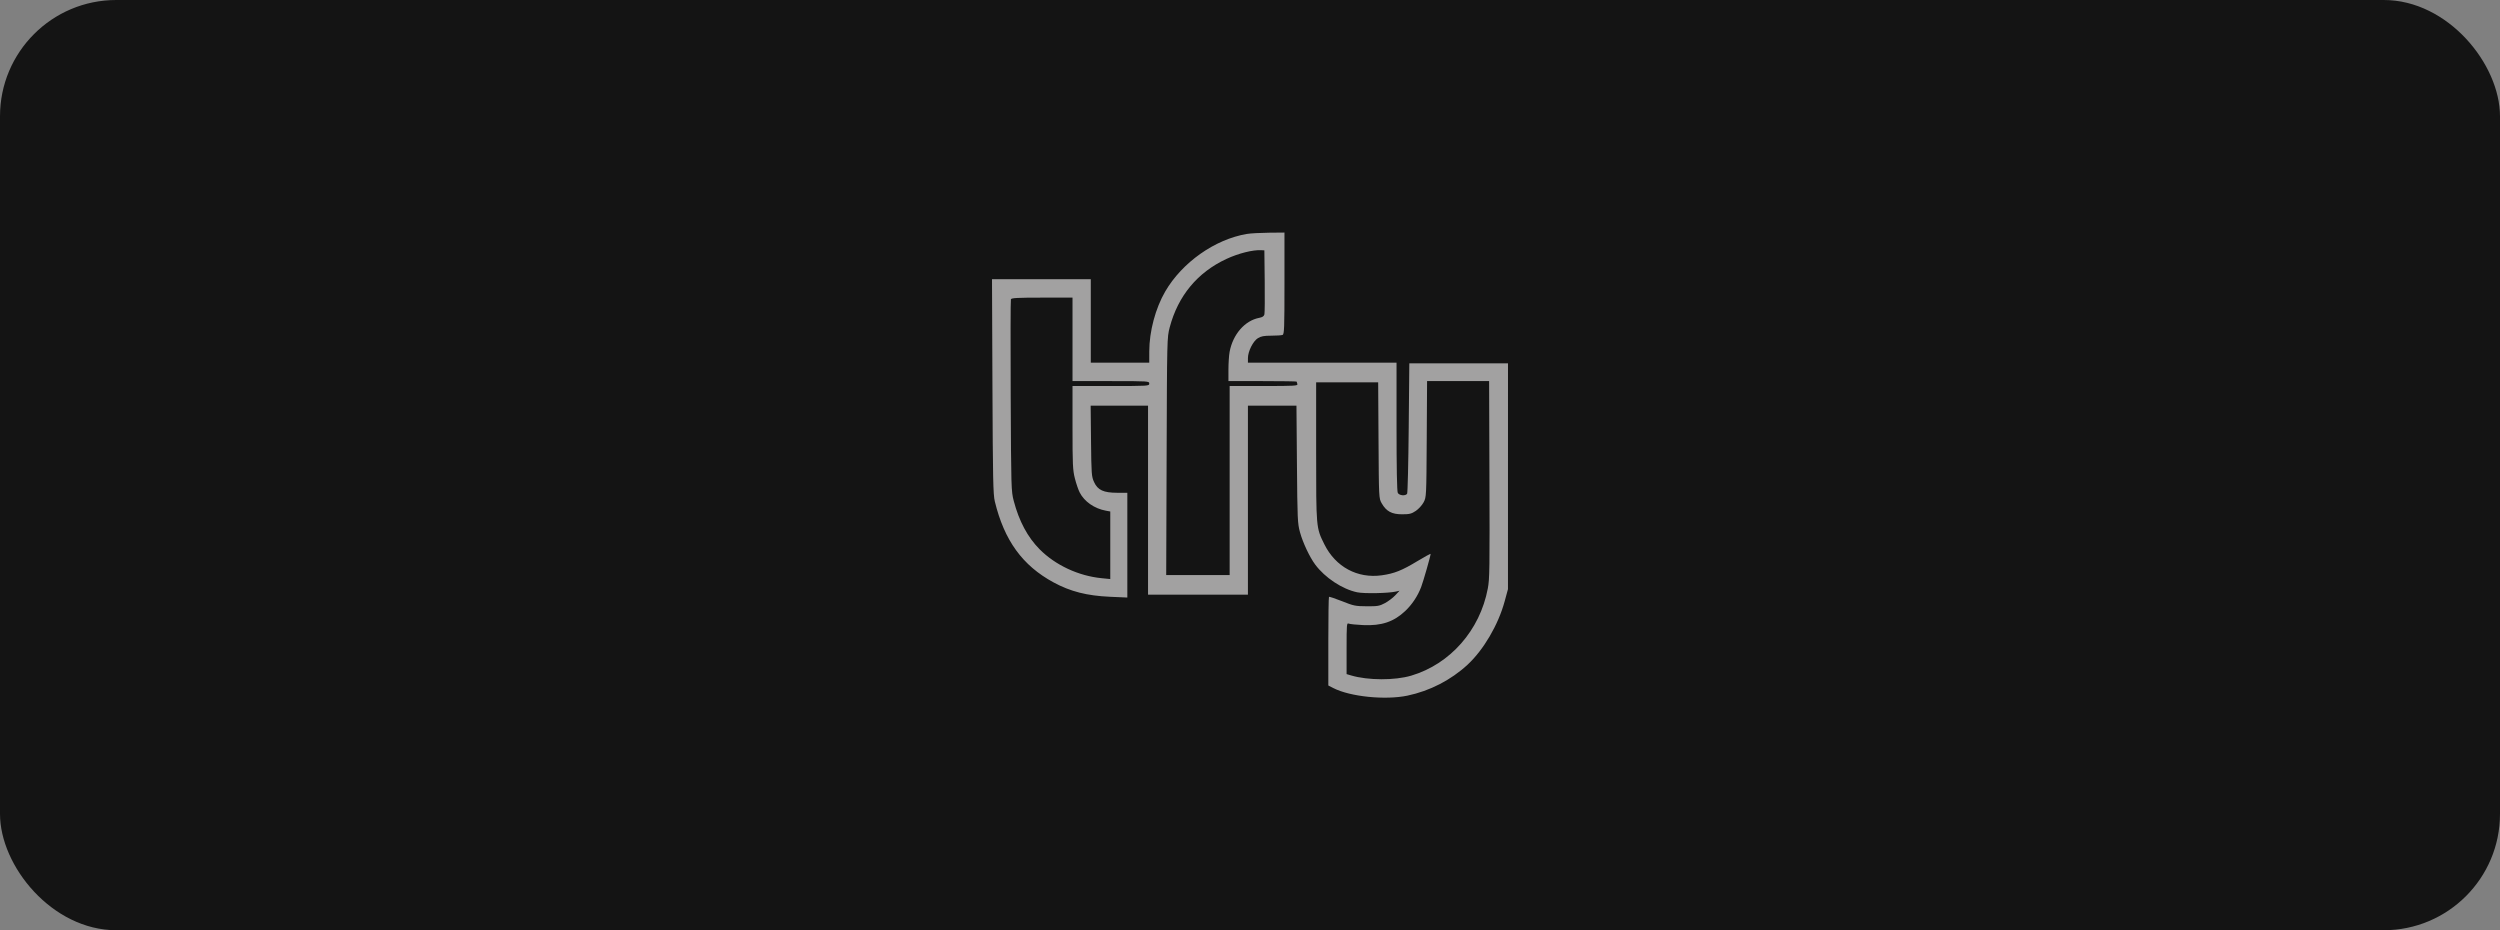 <svg width="344" height="128" viewBox="0 0 344 128" fill="none" xmlns="http://www.w3.org/2000/svg">
<rect x="0" y="0" width="344" height="128" fill="#808080" stroke="none"/>
<rect width="344" height="128" rx="16" fill="#141414"/>
<path opacity="0.64" fill-rule="evenodd" clip-rule="evenodd" d="M171.574 32.189C167.178 32.926 162.673 36.098 160.34 40.1C158.992 42.413 158.144 45.59 158.14 48.343L158.138 49.905H154.115H150.092V44.162V38.419H143.296H136.5L136.56 53.157C136.612 65.912 136.656 68.043 136.886 68.993C138.19 74.369 140.689 77.815 144.964 80.135C147.287 81.396 149.562 81.976 152.732 82.116L155.121 82.221V75.016V67.81L153.738 67.807C151.841 67.802 151.05 67.437 150.546 66.337C150.196 65.574 150.173 65.266 150.125 60.674L150.073 55.817H154.022H157.97V68.824V81.83H164.842H171.714V68.824V55.817H175.054H178.393L178.459 63.883C178.521 71.459 178.546 72.027 178.879 73.239C179.274 74.676 180.21 76.664 180.977 77.692C182.323 79.499 184.708 81.073 186.745 81.499C187.71 81.701 191.038 81.637 192.08 81.397L192.582 81.28L191.996 81.908C191.673 82.254 191.032 82.739 190.571 82.986C189.818 83.389 189.562 83.434 188.057 83.424C186.504 83.413 186.255 83.362 184.669 82.727C183.728 82.35 182.918 82.083 182.868 82.133C182.818 82.183 182.777 84.947 182.777 88.274V94.323L183.472 94.681C185.776 95.865 190.619 96.358 193.672 95.718C196.731 95.077 199.658 93.572 201.927 91.472C204.139 89.425 206.159 85.979 207.037 82.756L207.496 81.07L207.498 65.53L207.5 49.99H200.712H193.923L193.839 58.858C193.793 63.735 193.695 67.821 193.62 67.937C193.404 68.273 192.535 68.195 192.337 67.822C192.224 67.608 192.163 64.439 192.163 58.7V49.905H181.939H171.714L171.716 49.272C171.718 48.348 172.424 46.939 173.088 46.531C173.516 46.268 173.935 46.19 174.927 46.19C175.634 46.189 176.332 46.143 176.478 46.087C176.713 45.995 176.743 45.212 176.743 38.992V32L174.606 32.02C173.43 32.031 172.066 32.107 171.574 32.189ZM174.024 38.672C174.05 40.995 174.032 43.058 173.984 43.256C173.922 43.513 173.717 43.651 173.274 43.735C171.295 44.109 169.65 45.993 169.196 48.406C169.106 48.884 169.033 49.987 169.033 50.857V52.439H173.726C176.307 52.439 178.419 52.471 178.419 52.51C178.419 52.548 178.465 52.7 178.521 52.847C178.612 53.087 178.138 53.115 173.911 53.115H169.2V66.121V79.128H164.835H160.47L160.527 62.785C160.582 46.61 160.587 46.428 160.949 45.053C162.093 40.711 164.773 37.478 168.761 35.627C170.42 34.857 172.413 34.357 173.558 34.425L173.977 34.449L174.024 38.672ZM147.578 46.696V52.439H152.858C158.026 52.439 158.138 52.446 158.138 52.777C158.138 53.108 158.026 53.115 152.858 53.115H147.578V58.831C147.578 63.933 147.613 64.684 147.903 65.827C148.082 66.531 148.377 67.398 148.559 67.754C149.202 69.012 150.575 69.974 152.145 70.265L152.774 70.382V75.03V79.678L151.576 79.559C148.388 79.243 145.218 77.763 143.052 75.581C141.406 73.921 140.222 71.711 139.494 68.935C139.141 67.591 139.13 67.238 139.072 54.484C139.039 47.293 139.052 41.307 139.1 41.181C139.17 40.997 140.007 40.953 143.382 40.953H147.578V46.696ZM204.944 64.812C204.99 78.489 204.974 79.641 204.72 80.986C203.639 86.726 199.541 91.383 194.175 92.972C191.92 93.64 188.224 93.627 185.92 92.943L185.291 92.757V89.218C185.291 85.912 185.31 85.688 185.584 85.808C185.746 85.879 186.641 85.971 187.574 86.013C190.098 86.127 191.776 85.566 193.354 84.079C194.302 83.185 195.075 82.023 195.549 80.78C195.851 79.987 196.843 76.523 196.853 76.224C196.855 76.161 196.046 76.599 195.055 77.199C192.907 78.499 191.871 78.913 190.15 79.159C186.797 79.636 183.779 78.014 182.234 74.901C181.093 72.603 181.101 72.694 181.101 62.116V52.608H185.369H189.637L189.685 60.589C189.733 68.57 189.733 68.57 190.119 69.249C190.75 70.358 191.503 70.766 192.918 70.766C193.944 70.766 194.215 70.7 194.812 70.302C195.195 70.046 195.68 69.514 195.889 69.119C196.267 68.406 196.27 68.349 196.318 60.42L196.366 52.439H200.634H204.902L204.944 64.812Z" fill="#F2F1F0"/>
</svg>
